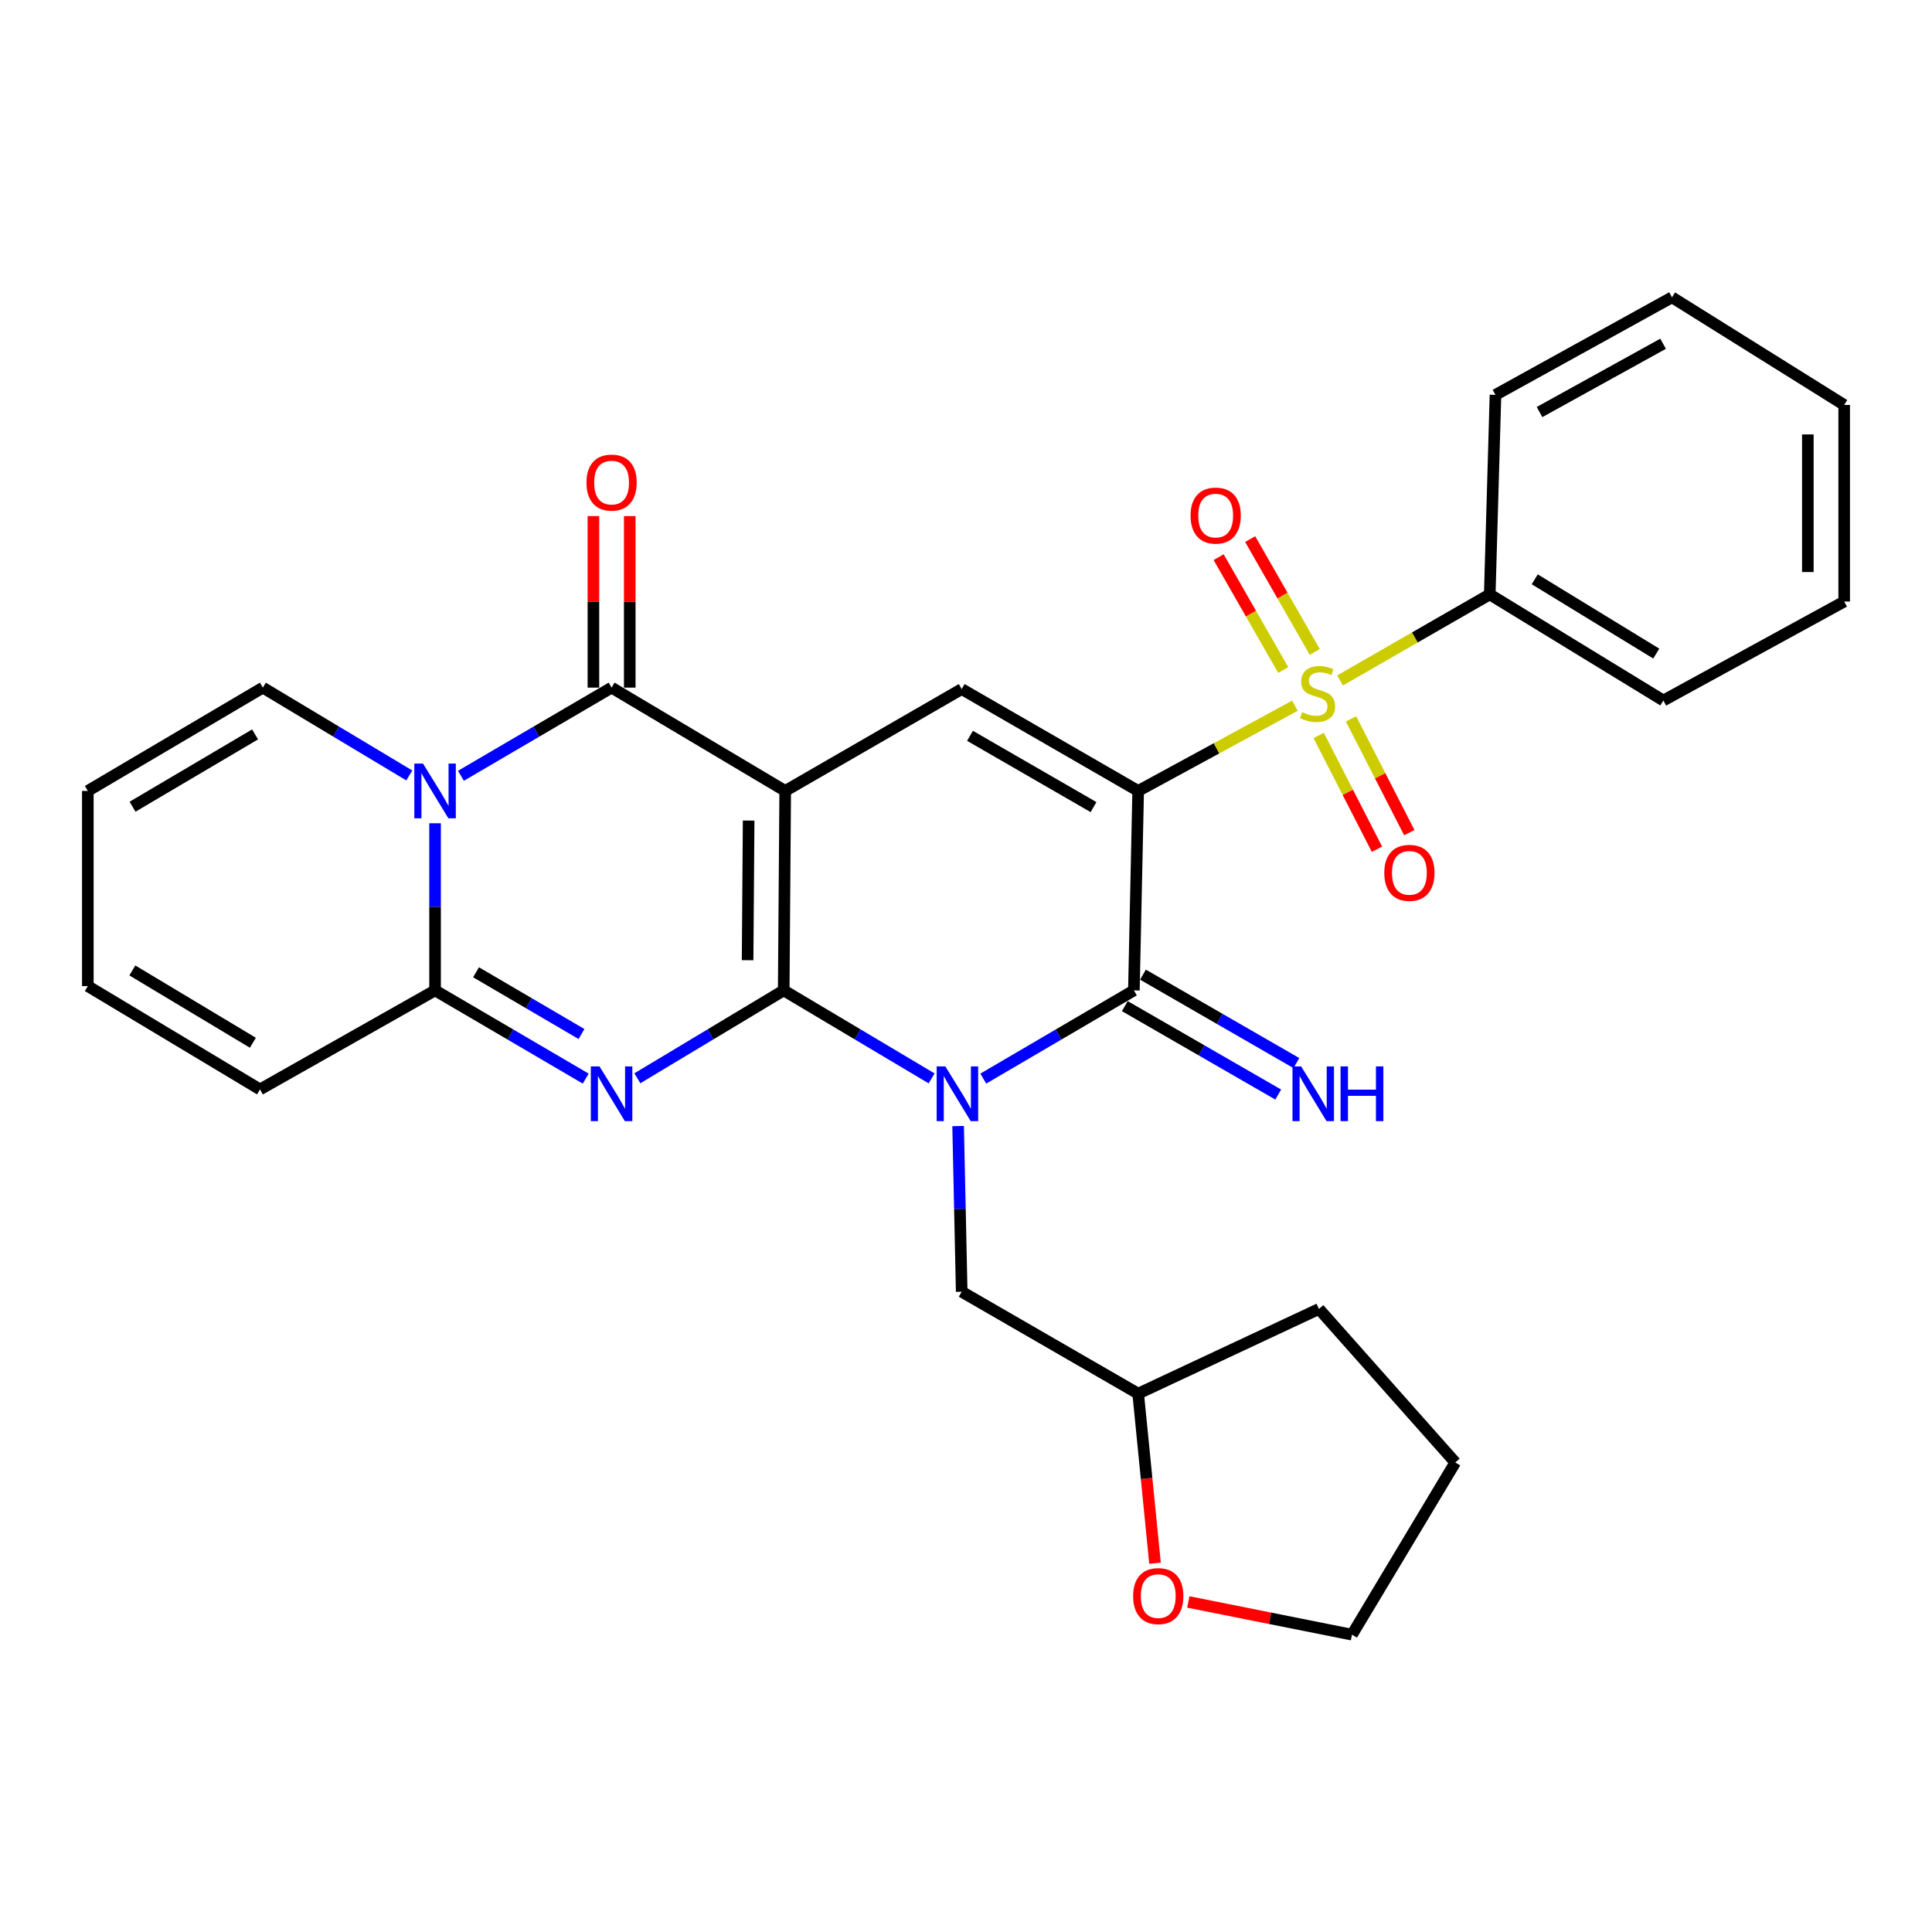 <?xml version='1.0' encoding='iso-8859-1'?>
<svg version='1.1' baseProfile='full'
              xmlns='http://www.w3.org/2000/svg'
                      xmlns:rdkit='http://www.rdkit.org/xml'
                      xmlns:xlink='http://www.w3.org/1999/xlink'
                  xml:space='preserve'
width='1000px' height='1000px' viewBox='0 0 1000 1000'>
<!-- END OF HEADER -->
<rect style='opacity:1.0;fill:#FFFFFF;stroke:none' width='1000' height='1000' x='0' y='0'> </rect>
<path class='bond-0' d='M 405.649,512.623 L 406.422,409.379' style='fill:none;fill-rule:evenodd;stroke:#000000;stroke-width:6px;stroke-linecap:butt;stroke-linejoin:miter;stroke-opacity:1' />
<path class='bond-0' d='M 386.956,496.996 L 387.497,424.725' style='fill:none;fill-rule:evenodd;stroke:#000000;stroke-width:6px;stroke-linecap:butt;stroke-linejoin:miter;stroke-opacity:1' />
<path class='bond-2' d='M 405.649,512.623 L 443.926,535.401' style='fill:none;fill-rule:evenodd;stroke:#000000;stroke-width:6px;stroke-linecap:butt;stroke-linejoin:miter;stroke-opacity:1' />
<path class='bond-2' d='M 443.926,535.401 L 482.203,558.179' style='fill:none;fill-rule:evenodd;stroke:#0000FF;stroke-width:6px;stroke-linecap:butt;stroke-linejoin:miter;stroke-opacity:1' />
<path class='bond-3' d='M 405.649,512.623 L 367.77,535.37' style='fill:none;fill-rule:evenodd;stroke:#000000;stroke-width:6px;stroke-linecap:butt;stroke-linejoin:miter;stroke-opacity:1' />
<path class='bond-3' d='M 367.77,535.37 L 329.892,558.117' style='fill:none;fill-rule:evenodd;stroke:#0000FF;stroke-width:6px;stroke-linecap:butt;stroke-linejoin:miter;stroke-opacity:1' />
<path class='bond-6' d='M 406.422,409.379 L 316.554,355.908' style='fill:none;fill-rule:evenodd;stroke:#000000;stroke-width:6px;stroke-linecap:butt;stroke-linejoin:miter;stroke-opacity:1' />
<path class='bond-8' d='M 406.422,409.379 L 497.774,356.66' style='fill:none;fill-rule:evenodd;stroke:#000000;stroke-width:6px;stroke-linecap:butt;stroke-linejoin:miter;stroke-opacity:1' />
<path class='bond-1' d='M 589.116,409.379 L 586.901,512.623' style='fill:none;fill-rule:evenodd;stroke:#000000;stroke-width:6px;stroke-linecap:butt;stroke-linejoin:miter;stroke-opacity:1' />
<path class='bond-4' d='M 589.116,409.379 L 629.678,387.325' style='fill:none;fill-rule:evenodd;stroke:#000000;stroke-width:6px;stroke-linecap:butt;stroke-linejoin:miter;stroke-opacity:1' />
<path class='bond-4' d='M 629.678,387.325 L 670.24,365.27' style='fill:none;fill-rule:evenodd;stroke:#CCCC00;stroke-width:6px;stroke-linecap:butt;stroke-linejoin:miter;stroke-opacity:1' />
<path class='bond-30' d='M 589.116,409.379 L 497.774,356.66' style='fill:none;fill-rule:evenodd;stroke:#000000;stroke-width:6px;stroke-linecap:butt;stroke-linejoin:miter;stroke-opacity:1' />
<path class='bond-30' d='M 566.012,417.762 L 502.073,380.859' style='fill:none;fill-rule:evenodd;stroke:#000000;stroke-width:6px;stroke-linecap:butt;stroke-linejoin:miter;stroke-opacity:1' />
<path class='bond-5' d='M 508.945,558.285 L 547.923,535.454' style='fill:none;fill-rule:evenodd;stroke:#0000FF;stroke-width:6px;stroke-linecap:butt;stroke-linejoin:miter;stroke-opacity:1' />
<path class='bond-5' d='M 547.923,535.454 L 586.901,512.623' style='fill:none;fill-rule:evenodd;stroke:#000000;stroke-width:6px;stroke-linecap:butt;stroke-linejoin:miter;stroke-opacity:1' />
<path class='bond-10' d='M 495.92,582.849 L 496.847,625.723' style='fill:none;fill-rule:evenodd;stroke:#0000FF;stroke-width:6px;stroke-linecap:butt;stroke-linejoin:miter;stroke-opacity:1' />
<path class='bond-10' d='M 496.847,625.723 L 497.774,668.597' style='fill:none;fill-rule:evenodd;stroke:#000000;stroke-width:6px;stroke-linecap:butt;stroke-linejoin:miter;stroke-opacity:1' />
<path class='bond-9' d='M 303.167,558.287 L 264.179,535.455' style='fill:none;fill-rule:evenodd;stroke:#0000FF;stroke-width:6px;stroke-linecap:butt;stroke-linejoin:miter;stroke-opacity:1' />
<path class='bond-9' d='M 264.179,535.455 L 225.191,512.623' style='fill:none;fill-rule:evenodd;stroke:#000000;stroke-width:6px;stroke-linecap:butt;stroke-linejoin:miter;stroke-opacity:1' />
<path class='bond-9' d='M 300.976,535.206 L 273.684,519.224' style='fill:none;fill-rule:evenodd;stroke:#0000FF;stroke-width:6px;stroke-linecap:butt;stroke-linejoin:miter;stroke-opacity:1' />
<path class='bond-9' d='M 273.684,519.224 L 246.393,503.242' style='fill:none;fill-rule:evenodd;stroke:#000000;stroke-width:6px;stroke-linecap:butt;stroke-linejoin:miter;stroke-opacity:1' />
<path class='bond-12' d='M 680.523,337.451 L 663.805,308.245' style='fill:none;fill-rule:evenodd;stroke:#CCCC00;stroke-width:6px;stroke-linecap:butt;stroke-linejoin:miter;stroke-opacity:1' />
<path class='bond-12' d='M 663.805,308.245 L 647.086,279.039' style='fill:none;fill-rule:evenodd;stroke:#FF0000;stroke-width:6px;stroke-linecap:butt;stroke-linejoin:miter;stroke-opacity:1' />
<path class='bond-12' d='M 664.199,346.795 L 647.48,317.59' style='fill:none;fill-rule:evenodd;stroke:#CCCC00;stroke-width:6px;stroke-linecap:butt;stroke-linejoin:miter;stroke-opacity:1' />
<path class='bond-12' d='M 647.48,317.59 L 630.762,288.384' style='fill:none;fill-rule:evenodd;stroke:#FF0000;stroke-width:6px;stroke-linecap:butt;stroke-linejoin:miter;stroke-opacity:1' />
<path class='bond-13' d='M 682.549,380.671 L 697.629,410.112' style='fill:none;fill-rule:evenodd;stroke:#CCCC00;stroke-width:6px;stroke-linecap:butt;stroke-linejoin:miter;stroke-opacity:1' />
<path class='bond-13' d='M 697.629,410.112 L 712.709,439.553' style='fill:none;fill-rule:evenodd;stroke:#FF0000;stroke-width:6px;stroke-linecap:butt;stroke-linejoin:miter;stroke-opacity:1' />
<path class='bond-13' d='M 699.29,372.096 L 714.37,401.537' style='fill:none;fill-rule:evenodd;stroke:#CCCC00;stroke-width:6px;stroke-linecap:butt;stroke-linejoin:miter;stroke-opacity:1' />
<path class='bond-13' d='M 714.37,401.537 L 729.451,430.978' style='fill:none;fill-rule:evenodd;stroke:#FF0000;stroke-width:6px;stroke-linecap:butt;stroke-linejoin:miter;stroke-opacity:1' />
<path class='bond-15' d='M 693.612,352.199 L 732.351,329.93' style='fill:none;fill-rule:evenodd;stroke:#CCCC00;stroke-width:6px;stroke-linecap:butt;stroke-linejoin:miter;stroke-opacity:1' />
<path class='bond-15' d='M 732.351,329.93 L 771.089,307.661' style='fill:none;fill-rule:evenodd;stroke:#000000;stroke-width:6px;stroke-linecap:butt;stroke-linejoin:miter;stroke-opacity:1' />
<path class='bond-11' d='M 582.204,520.772 L 621.908,543.656' style='fill:none;fill-rule:evenodd;stroke:#000000;stroke-width:6px;stroke-linecap:butt;stroke-linejoin:miter;stroke-opacity:1' />
<path class='bond-11' d='M 621.908,543.656 L 661.611,566.54' style='fill:none;fill-rule:evenodd;stroke:#0000FF;stroke-width:6px;stroke-linecap:butt;stroke-linejoin:miter;stroke-opacity:1' />
<path class='bond-11' d='M 591.597,504.475 L 631.301,527.36' style='fill:none;fill-rule:evenodd;stroke:#000000;stroke-width:6px;stroke-linecap:butt;stroke-linejoin:miter;stroke-opacity:1' />
<path class='bond-11' d='M 631.301,527.36 L 671.004,550.244' style='fill:none;fill-rule:evenodd;stroke:#0000FF;stroke-width:6px;stroke-linecap:butt;stroke-linejoin:miter;stroke-opacity:1' />
<path class='bond-16' d='M 325.959,355.908 L 325.959,311.515' style='fill:none;fill-rule:evenodd;stroke:#000000;stroke-width:6px;stroke-linecap:butt;stroke-linejoin:miter;stroke-opacity:1' />
<path class='bond-16' d='M 325.959,311.515 L 325.959,267.121' style='fill:none;fill-rule:evenodd;stroke:#FF0000;stroke-width:6px;stroke-linecap:butt;stroke-linejoin:miter;stroke-opacity:1' />
<path class='bond-16' d='M 307.149,355.908 L 307.149,311.515' style='fill:none;fill-rule:evenodd;stroke:#000000;stroke-width:6px;stroke-linecap:butt;stroke-linejoin:miter;stroke-opacity:1' />
<path class='bond-16' d='M 307.149,311.515 L 307.149,267.121' style='fill:none;fill-rule:evenodd;stroke:#FF0000;stroke-width:6px;stroke-linecap:butt;stroke-linejoin:miter;stroke-opacity:1' />
<path class='bond-31' d='M 316.554,355.908 L 277.566,378.726' style='fill:none;fill-rule:evenodd;stroke:#000000;stroke-width:6px;stroke-linecap:butt;stroke-linejoin:miter;stroke-opacity:1' />
<path class='bond-31' d='M 277.566,378.726 L 238.578,401.545' style='fill:none;fill-rule:evenodd;stroke:#0000FF;stroke-width:6px;stroke-linecap:butt;stroke-linejoin:miter;stroke-opacity:1' />
<path class='bond-7' d='M 225.191,426.12 L 225.191,469.372' style='fill:none;fill-rule:evenodd;stroke:#0000FF;stroke-width:6px;stroke-linecap:butt;stroke-linejoin:miter;stroke-opacity:1' />
<path class='bond-7' d='M 225.191,469.372 L 225.191,512.623' style='fill:none;fill-rule:evenodd;stroke:#000000;stroke-width:6px;stroke-linecap:butt;stroke-linejoin:miter;stroke-opacity:1' />
<path class='bond-14' d='M 211.852,401.378 L 173.953,378.643' style='fill:none;fill-rule:evenodd;stroke:#0000FF;stroke-width:6px;stroke-linecap:butt;stroke-linejoin:miter;stroke-opacity:1' />
<path class='bond-14' d='M 173.953,378.643 L 136.054,355.908' style='fill:none;fill-rule:evenodd;stroke:#000000;stroke-width:6px;stroke-linecap:butt;stroke-linejoin:miter;stroke-opacity:1' />
<path class='bond-17' d='M 225.191,512.623 L 134.581,563.88' style='fill:none;fill-rule:evenodd;stroke:#000000;stroke-width:6px;stroke-linecap:butt;stroke-linejoin:miter;stroke-opacity:1' />
<path class='bond-21' d='M 497.774,668.597 L 589.116,721.337' style='fill:none;fill-rule:evenodd;stroke:#000000;stroke-width:6px;stroke-linecap:butt;stroke-linejoin:miter;stroke-opacity:1' />
<path class='bond-32' d='M 136.054,355.908 L 45.455,409.379' style='fill:none;fill-rule:evenodd;stroke:#000000;stroke-width:6px;stroke-linecap:butt;stroke-linejoin:miter;stroke-opacity:1' />
<path class='bond-32' d='M 132.025,380.127 L 68.605,417.557' style='fill:none;fill-rule:evenodd;stroke:#000000;stroke-width:6px;stroke-linecap:butt;stroke-linejoin:miter;stroke-opacity:1' />
<path class='bond-23' d='M 771.089,307.661 L 860.947,362.585' style='fill:none;fill-rule:evenodd;stroke:#000000;stroke-width:6px;stroke-linecap:butt;stroke-linejoin:miter;stroke-opacity:1' />
<path class='bond-23' d='M 794.377,299.851 L 857.278,338.297' style='fill:none;fill-rule:evenodd;stroke:#000000;stroke-width:6px;stroke-linecap:butt;stroke-linejoin:miter;stroke-opacity:1' />
<path class='bond-24' d='M 771.089,307.661 L 774.056,204.386' style='fill:none;fill-rule:evenodd;stroke:#000000;stroke-width:6px;stroke-linecap:butt;stroke-linejoin:miter;stroke-opacity:1' />
<path class='bond-19' d='M 134.581,563.88 L 45.455,510.408' style='fill:none;fill-rule:evenodd;stroke:#000000;stroke-width:6px;stroke-linecap:butt;stroke-linejoin:miter;stroke-opacity:1' />
<path class='bond-19' d='M 130.889,539.729 L 68.5,502.299' style='fill:none;fill-rule:evenodd;stroke:#000000;stroke-width:6px;stroke-linecap:butt;stroke-linejoin:miter;stroke-opacity:1' />
<path class='bond-18' d='M 45.455,409.379 L 45.455,510.408' style='fill:none;fill-rule:evenodd;stroke:#000000;stroke-width:6px;stroke-linecap:butt;stroke-linejoin:miter;stroke-opacity:1' />
<path class='bond-20' d='M 597.83,809.104 L 593.473,765.221' style='fill:none;fill-rule:evenodd;stroke:#FF0000;stroke-width:6px;stroke-linecap:butt;stroke-linejoin:miter;stroke-opacity:1' />
<path class='bond-20' d='M 593.473,765.221 L 589.116,721.337' style='fill:none;fill-rule:evenodd;stroke:#000000;stroke-width:6px;stroke-linecap:butt;stroke-linejoin:miter;stroke-opacity:1' />
<path class='bond-22' d='M 615.07,829.166 L 657.43,837.637' style='fill:none;fill-rule:evenodd;stroke:#FF0000;stroke-width:6px;stroke-linecap:butt;stroke-linejoin:miter;stroke-opacity:1' />
<path class='bond-22' d='M 657.43,837.637 L 699.79,846.108' style='fill:none;fill-rule:evenodd;stroke:#000000;stroke-width:6px;stroke-linecap:butt;stroke-linejoin:miter;stroke-opacity:1' />
<path class='bond-25' d='M 589.116,721.337 L 682.694,677.511' style='fill:none;fill-rule:evenodd;stroke:#000000;stroke-width:6px;stroke-linecap:butt;stroke-linejoin:miter;stroke-opacity:1' />
<path class='bond-33' d='M 699.79,846.108 L 753.251,756.971' style='fill:none;fill-rule:evenodd;stroke:#000000;stroke-width:6px;stroke-linecap:butt;stroke-linejoin:miter;stroke-opacity:1' />
<path class='bond-28' d='M 860.947,362.585 L 954.545,311.36' style='fill:none;fill-rule:evenodd;stroke:#000000;stroke-width:6px;stroke-linecap:butt;stroke-linejoin:miter;stroke-opacity:1' />
<path class='bond-27' d='M 774.056,204.386 L 865.419,153.892' style='fill:none;fill-rule:evenodd;stroke:#000000;stroke-width:6px;stroke-linecap:butt;stroke-linejoin:miter;stroke-opacity:1' />
<path class='bond-27' d='M 796.859,213.274 L 860.813,177.929' style='fill:none;fill-rule:evenodd;stroke:#000000;stroke-width:6px;stroke-linecap:butt;stroke-linejoin:miter;stroke-opacity:1' />
<path class='bond-26' d='M 682.694,677.511 L 753.251,756.971' style='fill:none;fill-rule:evenodd;stroke:#000000;stroke-width:6px;stroke-linecap:butt;stroke-linejoin:miter;stroke-opacity:1' />
<path class='bond-29' d='M 865.419,153.892 L 954.545,209.6' style='fill:none;fill-rule:evenodd;stroke:#000000;stroke-width:6px;stroke-linecap:butt;stroke-linejoin:miter;stroke-opacity:1' />
<path class='bond-34' d='M 954.545,311.36 L 954.545,209.6' style='fill:none;fill-rule:evenodd;stroke:#000000;stroke-width:6px;stroke-linecap:butt;stroke-linejoin:miter;stroke-opacity:1' />
<path class='bond-34' d='M 935.736,296.096 L 935.736,224.864' style='fill:none;fill-rule:evenodd;stroke:#000000;stroke-width:6px;stroke-linecap:butt;stroke-linejoin:miter;stroke-opacity:1' />
<path  class='atom-3' d='M 489.299 551.966
L 498.579 566.966
Q 499.499 568.446, 500.979 571.126
Q 502.459 573.806, 502.539 573.966
L 502.539 551.966
L 506.299 551.966
L 506.299 580.286
L 502.419 580.286
L 492.459 563.886
Q 491.299 561.966, 490.059 559.766
Q 488.859 557.566, 488.499 556.886
L 488.499 580.286
L 484.819 580.286
L 484.819 551.966
L 489.299 551.966
' fill='#0000FF'/>
<path  class='atom-4' d='M 310.294 551.966
L 319.574 566.966
Q 320.494 568.446, 321.974 571.126
Q 323.454 573.806, 323.534 573.966
L 323.534 551.966
L 327.294 551.966
L 327.294 580.286
L 323.414 580.286
L 313.454 563.886
Q 312.294 561.966, 311.054 559.766
Q 309.854 557.566, 309.494 556.886
L 309.494 580.286
L 305.814 580.286
L 305.814 551.966
L 310.294 551.966
' fill='#0000FF'/>
<path  class='atom-5' d='M 673.962 368.616
Q 674.282 368.736, 675.602 369.296
Q 676.922 369.856, 678.362 370.216
Q 679.842 370.536, 681.282 370.536
Q 683.962 370.536, 685.522 369.256
Q 687.082 367.936, 687.082 365.656
Q 687.082 364.096, 686.282 363.136
Q 685.522 362.176, 684.322 361.656
Q 683.122 361.136, 681.122 360.536
Q 678.602 359.776, 677.082 359.056
Q 675.602 358.336, 674.522 356.816
Q 673.482 355.296, 673.482 352.736
Q 673.482 349.176, 675.882 346.976
Q 678.322 344.776, 683.122 344.776
Q 686.402 344.776, 690.122 346.336
L 689.202 349.416
Q 685.802 348.016, 683.242 348.016
Q 680.482 348.016, 678.962 349.176
Q 677.442 350.296, 677.482 352.256
Q 677.482 353.776, 678.242 354.696
Q 679.042 355.616, 680.162 356.136
Q 681.322 356.656, 683.242 357.256
Q 685.802 358.056, 687.322 358.856
Q 688.842 359.656, 689.922 361.296
Q 691.042 362.896, 691.042 365.656
Q 691.042 369.576, 688.402 371.696
Q 685.802 373.776, 681.442 373.776
Q 678.922 373.776, 677.002 373.216
Q 675.122 372.696, 672.882 371.776
L 673.962 368.616
' fill='#CCCC00'/>
<path  class='atom-8' d='M 218.931 395.219
L 228.211 410.219
Q 229.131 411.699, 230.611 414.379
Q 232.091 417.059, 232.171 417.219
L 232.171 395.219
L 235.931 395.219
L 235.931 423.539
L 232.051 423.539
L 222.091 407.139
Q 220.931 405.219, 219.691 403.019
Q 218.491 400.819, 218.131 400.139
L 218.131 423.539
L 214.451 423.539
L 214.451 395.219
L 218.931 395.219
' fill='#0000FF'/>
<path  class='atom-12' d='M 673.466 551.966
L 682.746 566.966
Q 683.666 568.446, 685.146 571.126
Q 686.626 573.806, 686.706 573.966
L 686.706 551.966
L 690.466 551.966
L 690.466 580.286
L 686.586 580.286
L 676.626 563.886
Q 675.466 561.966, 674.226 559.766
Q 673.026 557.566, 672.666 556.886
L 672.666 580.286
L 668.986 580.286
L 668.986 551.966
L 673.466 551.966
' fill='#0000FF'/>
<path  class='atom-12' d='M 693.866 551.966
L 697.706 551.966
L 697.706 564.006
L 712.186 564.006
L 712.186 551.966
L 716.026 551.966
L 716.026 580.286
L 712.186 580.286
L 712.186 567.206
L 697.706 567.206
L 697.706 580.286
L 693.866 580.286
L 693.866 551.966
' fill='#0000FF'/>
<path  class='atom-13' d='M 616.233 266.861
Q 616.233 260.061, 619.593 256.261
Q 622.953 252.461, 629.233 252.461
Q 635.513 252.461, 638.873 256.261
Q 642.233 260.061, 642.233 266.861
Q 642.233 273.741, 638.833 277.661
Q 635.433 281.541, 629.233 281.541
Q 622.993 281.541, 619.593 277.661
Q 616.233 273.781, 616.233 266.861
M 629.233 278.341
Q 633.553 278.341, 635.873 275.461
Q 638.233 272.541, 638.233 266.861
Q 638.233 261.301, 635.873 258.501
Q 633.553 255.661, 629.233 255.661
Q 624.913 255.661, 622.553 258.461
Q 620.233 261.261, 620.233 266.861
Q 620.233 272.581, 622.553 275.461
Q 624.913 278.341, 629.233 278.341
' fill='#FF0000'/>
<path  class='atom-14' d='M 716.499 451.781
Q 716.499 444.981, 719.859 441.181
Q 723.219 437.381, 729.499 437.381
Q 735.779 437.381, 739.139 441.181
Q 742.499 444.981, 742.499 451.781
Q 742.499 458.661, 739.099 462.581
Q 735.699 466.461, 729.499 466.461
Q 723.259 466.461, 719.859 462.581
Q 716.499 458.701, 716.499 451.781
M 729.499 463.261
Q 733.819 463.261, 736.139 460.381
Q 738.499 457.461, 738.499 451.781
Q 738.499 446.221, 736.139 443.421
Q 733.819 440.581, 729.499 440.581
Q 725.179 440.581, 722.819 443.381
Q 720.499 446.181, 720.499 451.781
Q 720.499 457.501, 722.819 460.381
Q 725.179 463.261, 729.499 463.261
' fill='#FF0000'/>
<path  class='atom-17' d='M 303.554 249.786
Q 303.554 242.986, 306.914 239.186
Q 310.274 235.386, 316.554 235.386
Q 322.834 235.386, 326.194 239.186
Q 329.554 242.986, 329.554 249.786
Q 329.554 256.666, 326.154 260.586
Q 322.754 264.466, 316.554 264.466
Q 310.314 264.466, 306.914 260.586
Q 303.554 256.706, 303.554 249.786
M 316.554 261.266
Q 320.874 261.266, 323.194 258.386
Q 325.554 255.466, 325.554 249.786
Q 325.554 244.226, 323.194 241.426
Q 320.874 238.586, 316.554 238.586
Q 312.234 238.586, 309.874 241.386
Q 307.554 244.186, 307.554 249.786
Q 307.554 255.506, 309.874 258.386
Q 312.234 261.266, 316.554 261.266
' fill='#FF0000'/>
<path  class='atom-21' d='M 586.513 826.135
Q 586.513 819.335, 589.873 815.535
Q 593.233 811.735, 599.513 811.735
Q 605.793 811.735, 609.153 815.535
Q 612.513 819.335, 612.513 826.135
Q 612.513 833.015, 609.113 836.935
Q 605.713 840.815, 599.513 840.815
Q 593.273 840.815, 589.873 836.935
Q 586.513 833.055, 586.513 826.135
M 599.513 837.615
Q 603.833 837.615, 606.153 834.735
Q 608.513 831.815, 608.513 826.135
Q 608.513 820.575, 606.153 817.775
Q 603.833 814.935, 599.513 814.935
Q 595.193 814.935, 592.833 817.735
Q 590.513 820.535, 590.513 826.135
Q 590.513 831.855, 592.833 834.735
Q 595.193 837.615, 599.513 837.615
' fill='#FF0000'/>
</svg>
